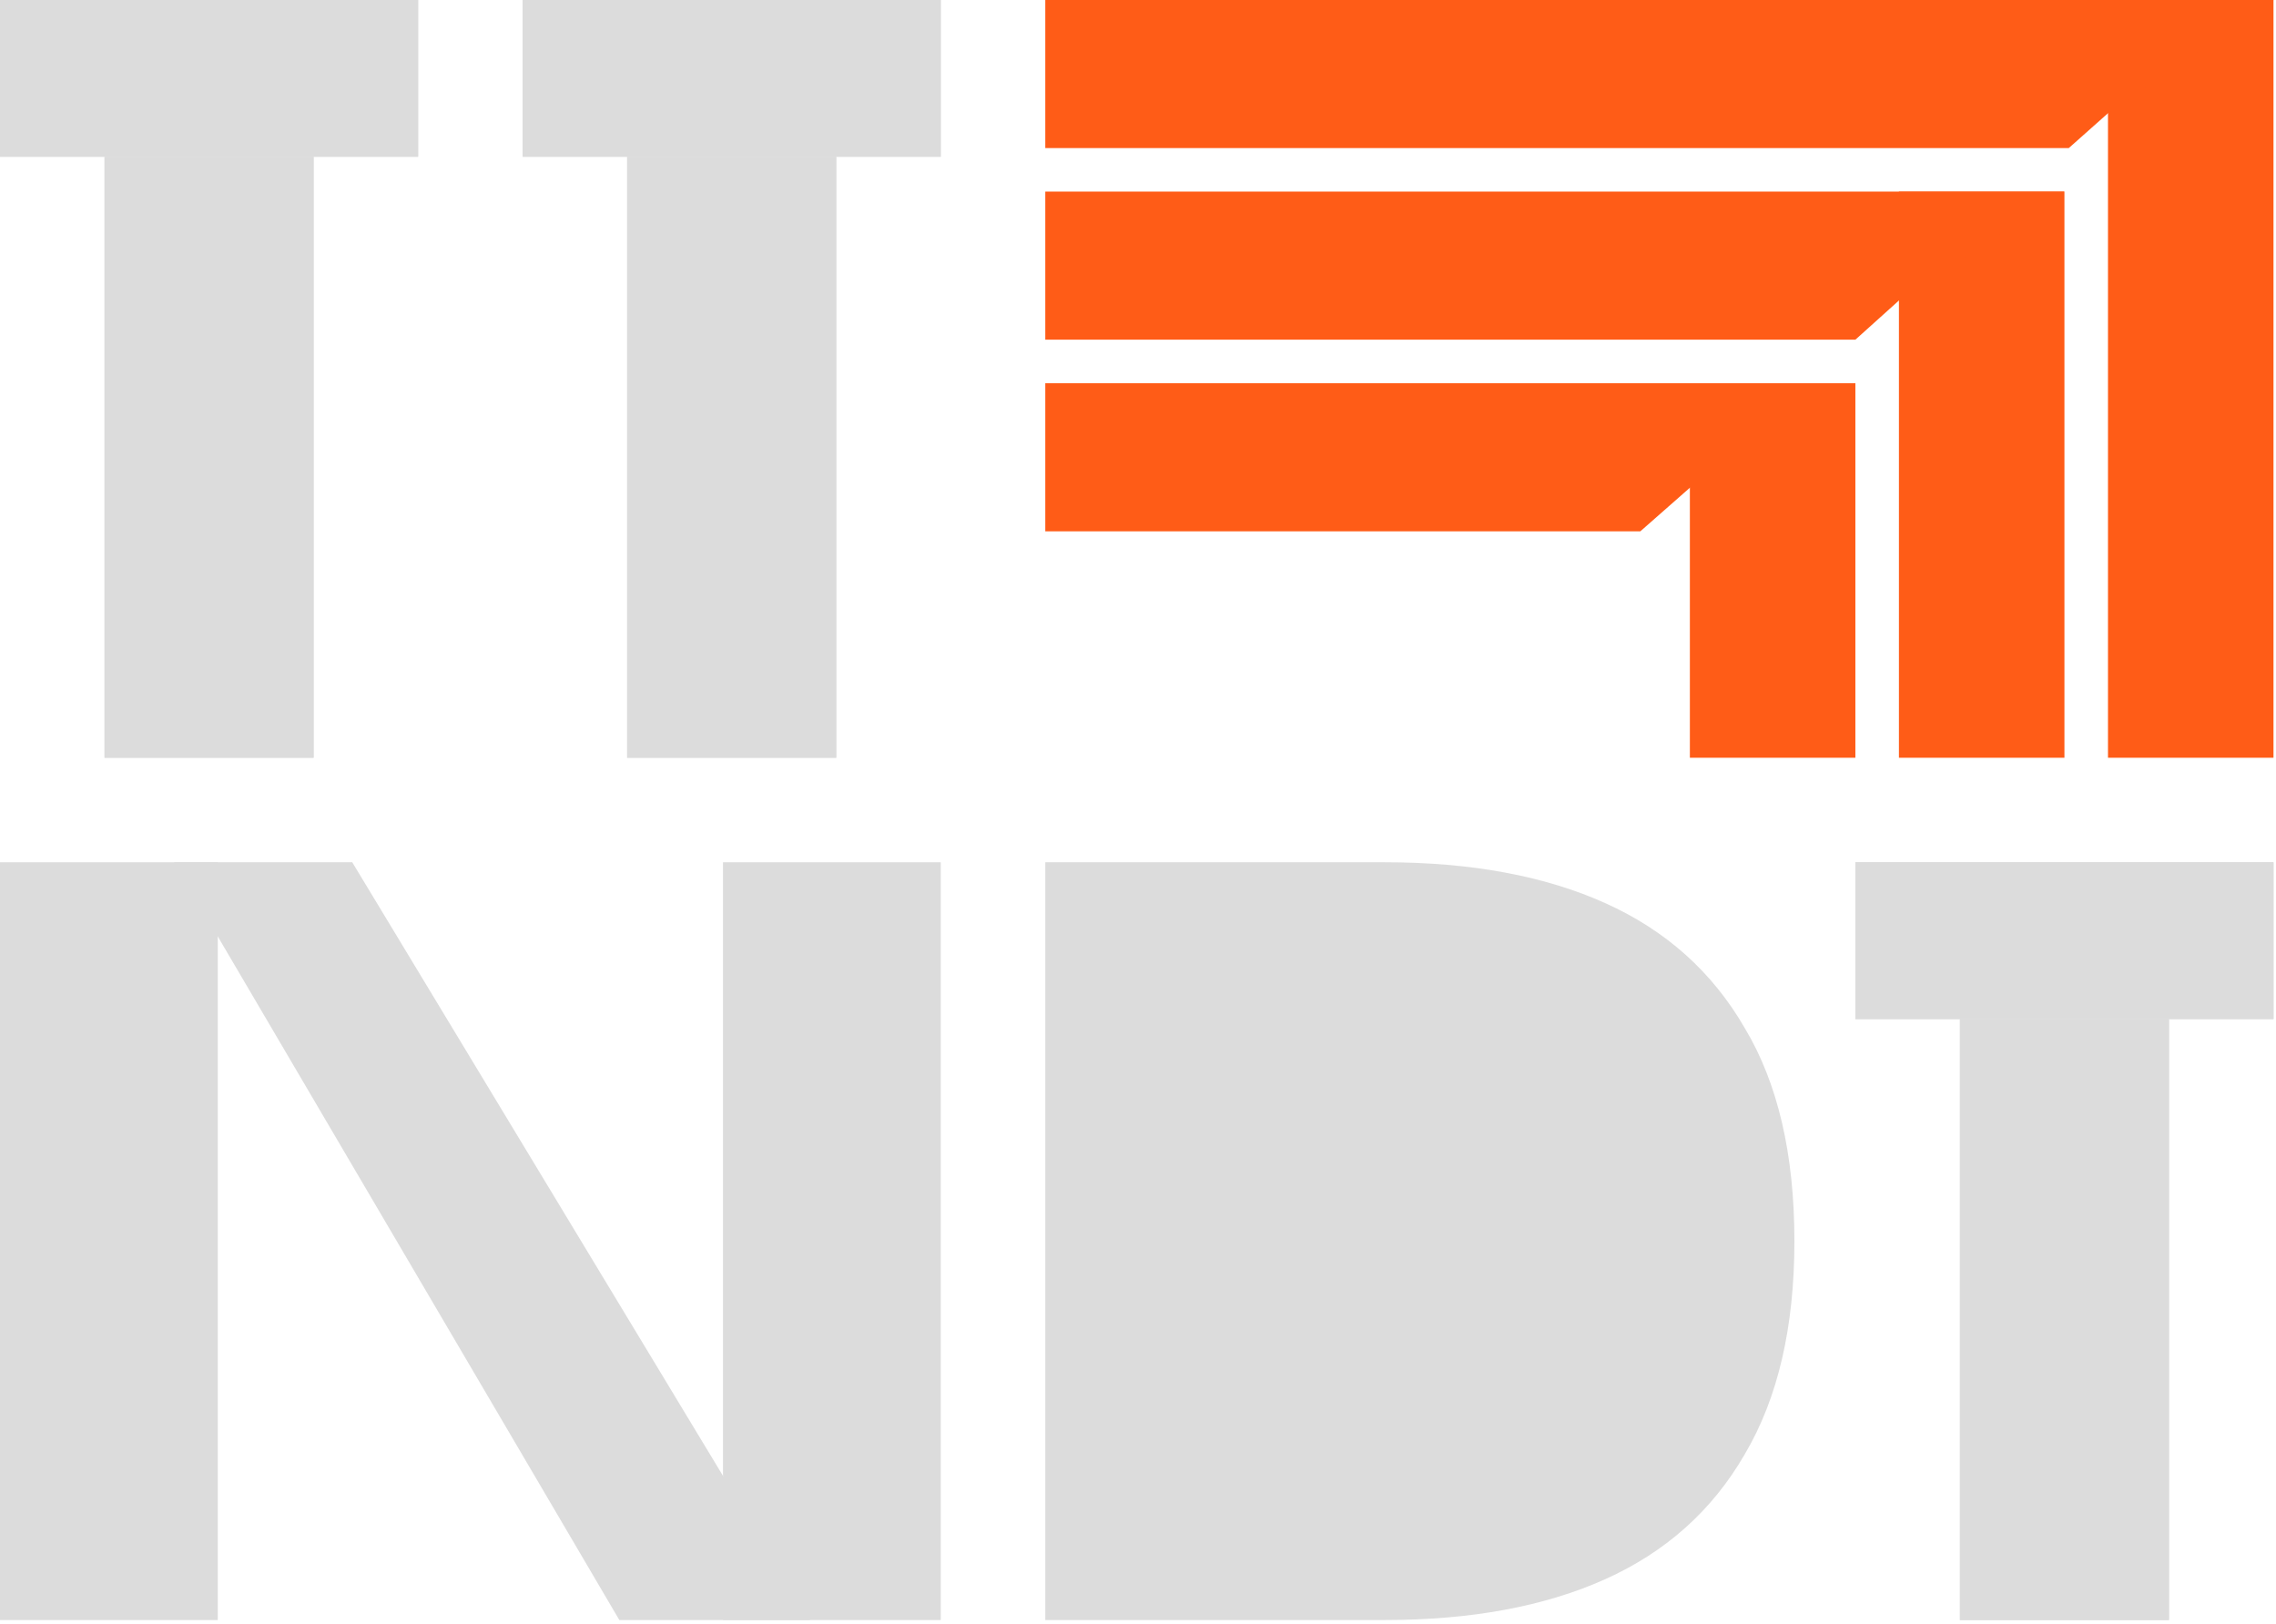 <?xml version="1.0" encoding="UTF-8"?> <svg xmlns="http://www.w3.org/2000/svg" width="482" height="344" viewBox="0 0 482 344" fill="none"> <path d="M415.058 215.831H459.331V343.115H415.058V215.831Z" fill="#DCDCDC"></path> <path d="M415.058 215.831H459.331V343.115H415.058V215.831Z" fill="#DCDCDC"></path> <path d="M392.922 215.831L392.922 182.626L481.468 182.626V215.831H392.922Z" fill="#DCDCDC"></path> <path d="M392.922 215.831L392.922 182.626L481.468 182.626V215.831H392.922Z" fill="#DCDCDC"></path> <path d="M132.818 33.205H177.091V160.489H132.818V33.205Z" fill="#DCDCDC"></path> <path d="M132.818 33.205H177.091V160.489H132.818V33.205Z" fill="#DCDCDC"></path> <path d="M110.682 33.205L110.682 3.95088e-06L199.228 0V33.205H110.682Z" fill="#DCDCDC"></path> <path d="M110.682 33.205L110.682 3.95088e-06L199.228 0V33.205H110.682Z" fill="#DCDCDC"></path> <path d="M22.137 33.205H66.409V160.489H22.137V33.205Z" fill="#DCDCDC"></path> <path d="M22.137 33.205H66.409V160.489H22.137V33.205Z" fill="#DCDCDC"></path> <path d="M1.46838e-06 33.205L0 3.95088e-06L88.546 0V33.205H1.46838e-06Z" fill="#DCDCDC"></path> <path d="M1.46838e-06 33.205L0 3.95088e-06L88.546 0V33.205H1.46838e-06Z" fill="#DCDCDC"></path> <path d="M221.365 343.115V182.626H293.243C311.555 182.626 327.128 185.511 339.964 191.282C352.799 197.053 362.639 205.865 369.485 217.718C376.502 229.416 380.01 244.467 380.01 262.871C380.01 281.119 376.502 296.169 369.485 308.023C362.639 319.876 352.799 328.688 339.964 334.459C327.128 340.23 311.555 343.115 293.243 343.115H221.365Z" fill="#DCDCDC"></path> <rect y="182.626" width="46.118" height="160.489" fill="#DCDCDC"></rect> <rect x="153.111" y="182.626" width="46.118" height="160.489" fill="#DCDCDC"></rect> <path d="M36.894 182.626H74.6L171.558 343.115H131.159L36.894 182.626Z" fill="#DCDCDC"></path> <path d="M392.923 81.167V160.489H357.873V81.167L392.923 81.167Z" fill="#FF5C17"></path> <path d="M221.365 81.167L392.923 81.167L357.873 103.303L347.387 112.527H221.365V81.167Z" fill="#FF5C17"></path> <path d="M437.196 40.584V160.49H402.146V40.584L437.196 40.584Z" fill="#FF5C17"></path> <path d="M221.365 40.584H437.196L402.146 63.643L392.923 71.944H221.365V40.584Z" fill="#FF5C17"></path> <path d="M481.469 1.37441e-06V160.489H446.419V0L481.469 1.37441e-06Z" fill="#FF5C17"></path> <path d="M221.365 1.38231e-06L481.469 1.37441e-06L446.419 23.981L438.118 31.36H221.365V1.38231e-06Z" fill="#FF5C17"></path> </svg> 